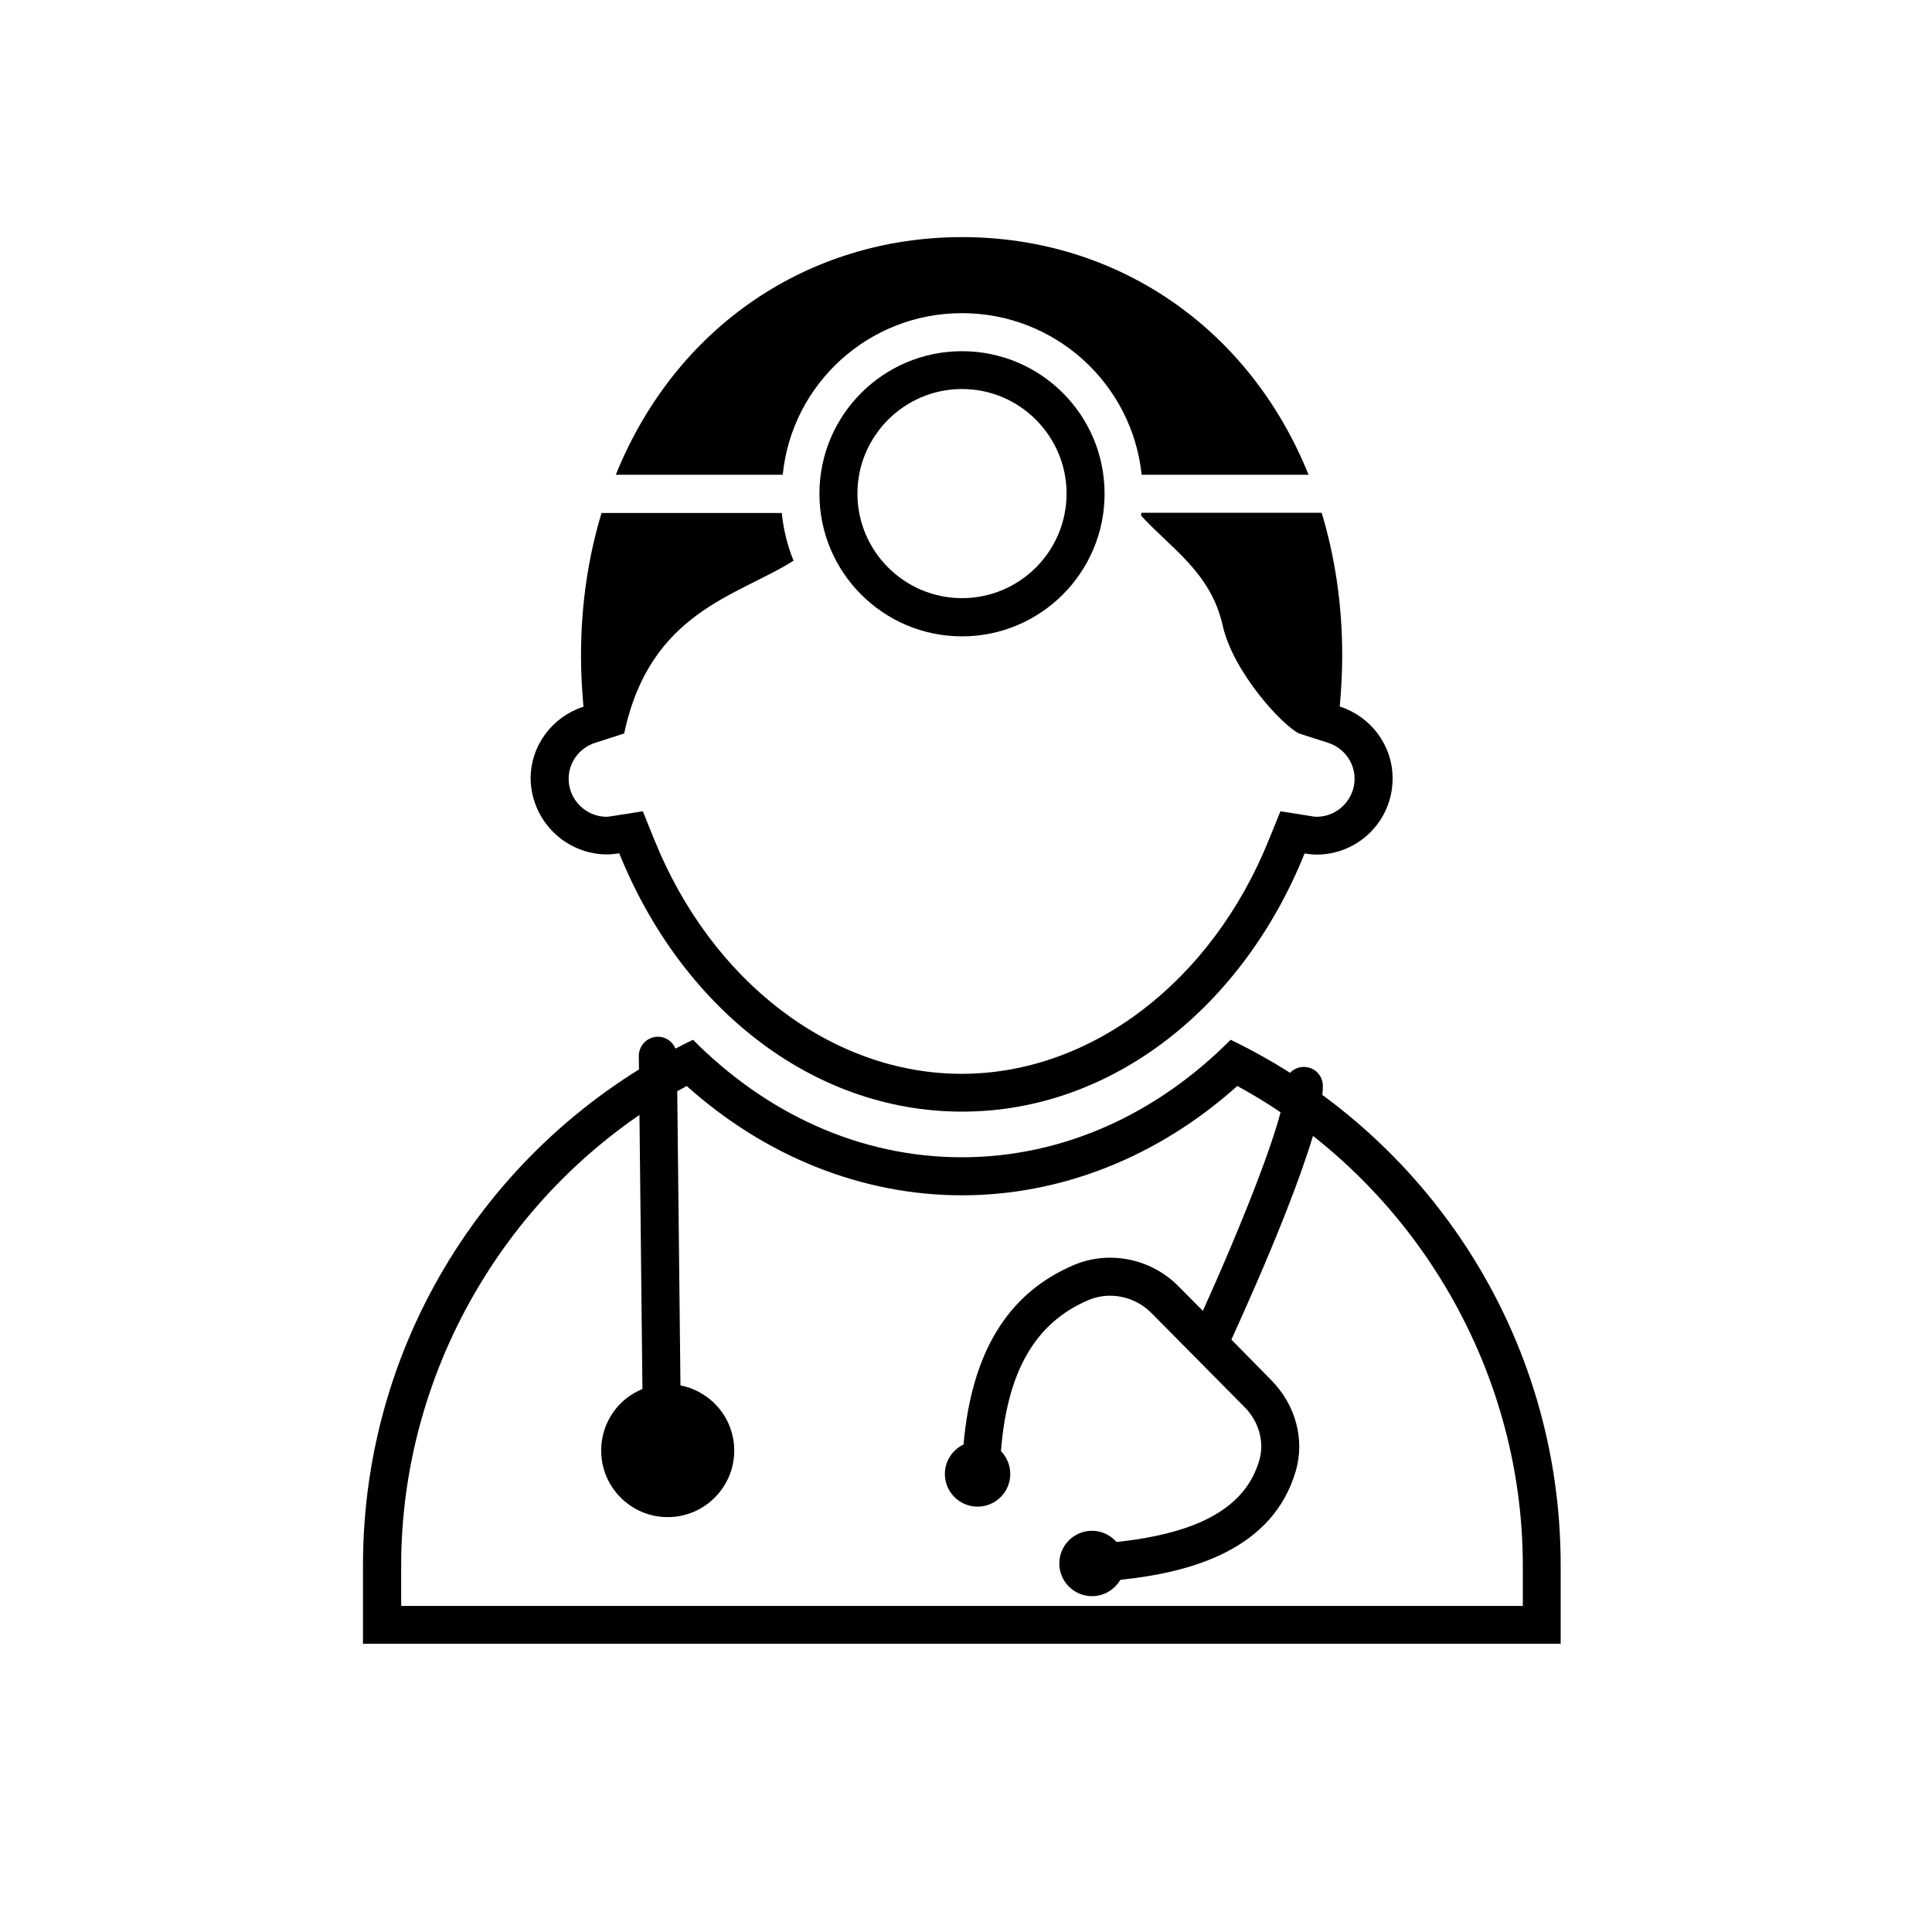 <?xml version="1.0" encoding="UTF-8"?>
<!-- The Best Svg Icon site in the world: iconSvg.co, Visit us! https://iconsvg.co -->
<svg fill="#000000" width="800px" height="800px" version="1.1" viewBox="144 144 512 512" xmlns="http://www.w3.org/2000/svg">
 <g>
  <path d="m470.13 419.55c-19.246 19.398-44.082 31.137-71.238 31.137s-51.941-11.688-71.238-31.137c-51.793 24.988-87.461 77.988-87.461 139.3v20.758h317.4v-20.758c0.051-61.316-35.668-114.32-87.461-139.3zm77.434 150.04h-297.25v-10.68c0-52.852 29.473-101.97 75.672-127.11 20.906 18.742 46.551 28.969 72.953 28.969 26.398 0 52.043-10.227 72.953-28.969 46.148 25.141 75.672 74.262 75.672 127.11z"/>
  <path d="m398.94 237.07c-20.859 0-37.785 16.93-37.785 37.785 0 20.859 16.93 37.785 37.785 37.785 20.859 0 37.785-16.93 37.785-37.785 0-20.906-16.93-37.785-37.785-37.785zm0 65.445c-15.266 0-27.711-12.445-27.711-27.711s12.445-27.711 27.711-27.711 27.711 12.445 27.711 27.711c-0.004 15.316-12.445 27.711-27.711 27.711z"/>
  <path d="m398.94 226.99c24.738 0 45.09 18.742 47.609 42.824h44.234c-15.77-39.094-50.934-62.977-91.793-62.977-40.91 0-76.023 23.879-91.793 62.977h44.234c2.414-24.086 22.77-42.824 47.508-42.824z"/>
  <path d="m304.93 370.43c1.109 0 2.117-0.152 3.176-0.301 16.32 40.504 50.832 68.465 90.836 68.465s74.512-27.961 90.785-68.418c1.059 0.152 2.066 0.301 3.176 0.301 11.133 0 20.152-9.02 20.152-20.152 0-8.969-5.894-16.473-14.008-19.094 0.402-4.434 0.656-8.969 0.656-13.551 0-13.602-1.965-26.25-5.441-37.785h-47.762c-0.051 0.25-0.102 0.504-0.102 0.754 7.809 8.566 18.488 15.062 21.613 29.07 2.769 12.344 15.617 26.348 20.254 28.668l7.707 2.469c4.18 1.359 7.004 5.188 7.004 9.523 0 5.543-4.535 10.078-10.078 10.078-0.352 0-1.16-0.102-1.613-0.203l-7.961-1.258-3.023 7.457c-15.164 37.734-47.156 62.121-81.465 62.121-34.309 0-66.301-24.383-81.465-62.121l-3.023-7.457-7.961 1.258c-0.453 0.051-1.211 0.203-1.613 0.203-5.543 0-10.078-4.535-10.078-10.078 0-4.332 2.82-8.16 7.004-9.523l7.707-2.469c6.852-32.344 30.027-36.375 44.891-45.797-1.613-3.981-2.672-8.211-3.125-12.645h-47.762c-3.477 11.539-5.441 24.184-5.441 37.785 0 4.586 0.25 9.117 0.656 13.551-8.113 2.621-14.008 10.125-14.008 19.094 0.16 11.035 9.18 20.055 20.312 20.055z"/>
  <path d="m324.33 511.14-0.957-87.41c-0.051-2.769-2.266-4.988-5.039-4.988h-0.051c-2.769 0.051-4.988 2.316-4.988 5.09l0.957 88.266c-6.449 2.621-10.934 8.918-10.934 16.324 0 9.723 7.91 17.633 17.633 17.633 9.723 0 17.633-7.91 17.633-17.633 0.004-8.566-6.144-15.672-14.254-17.281z"/>
  <path d="m470.33 499c5.793-12.645 24.637-54.816 24.234-67.41-0.102-2.769-2.367-4.938-5.238-4.836-2.769 0.102-4.938 2.418-4.836 5.238 0.301 7.859-12.141 38.188-21.715 59.398l-6.551-6.602c-7.254-7.305-18.391-9.523-27.762-5.492-17.434 7.457-26.953 23.125-29.121 47.508-2.922 1.41-4.938 4.383-4.938 7.809 0 4.785 3.879 8.664 8.664 8.664 4.785 0 8.664-3.879 8.664-8.664 0-2.367-0.957-4.484-2.469-6.047 1.664-21.109 9.07-34.008 23.125-40.004 5.594-2.418 12.293-1.059 16.676 3.324l24.688 24.938c3.879 3.879 5.391 9.32 3.981 14.156-3.578 12.344-15.719 19.297-37.836 21.664-1.613-1.812-3.879-2.973-6.5-2.973-4.785 0-8.664 3.879-8.664 8.664 0 4.785 3.879 8.664 8.664 8.664 3.223 0 5.996-1.762 7.508-4.332 18.895-1.965 40.406-8.012 46.5-28.867 2.418-8.312-0.051-17.531-6.5-24.031z"/>
 </g>
</svg>